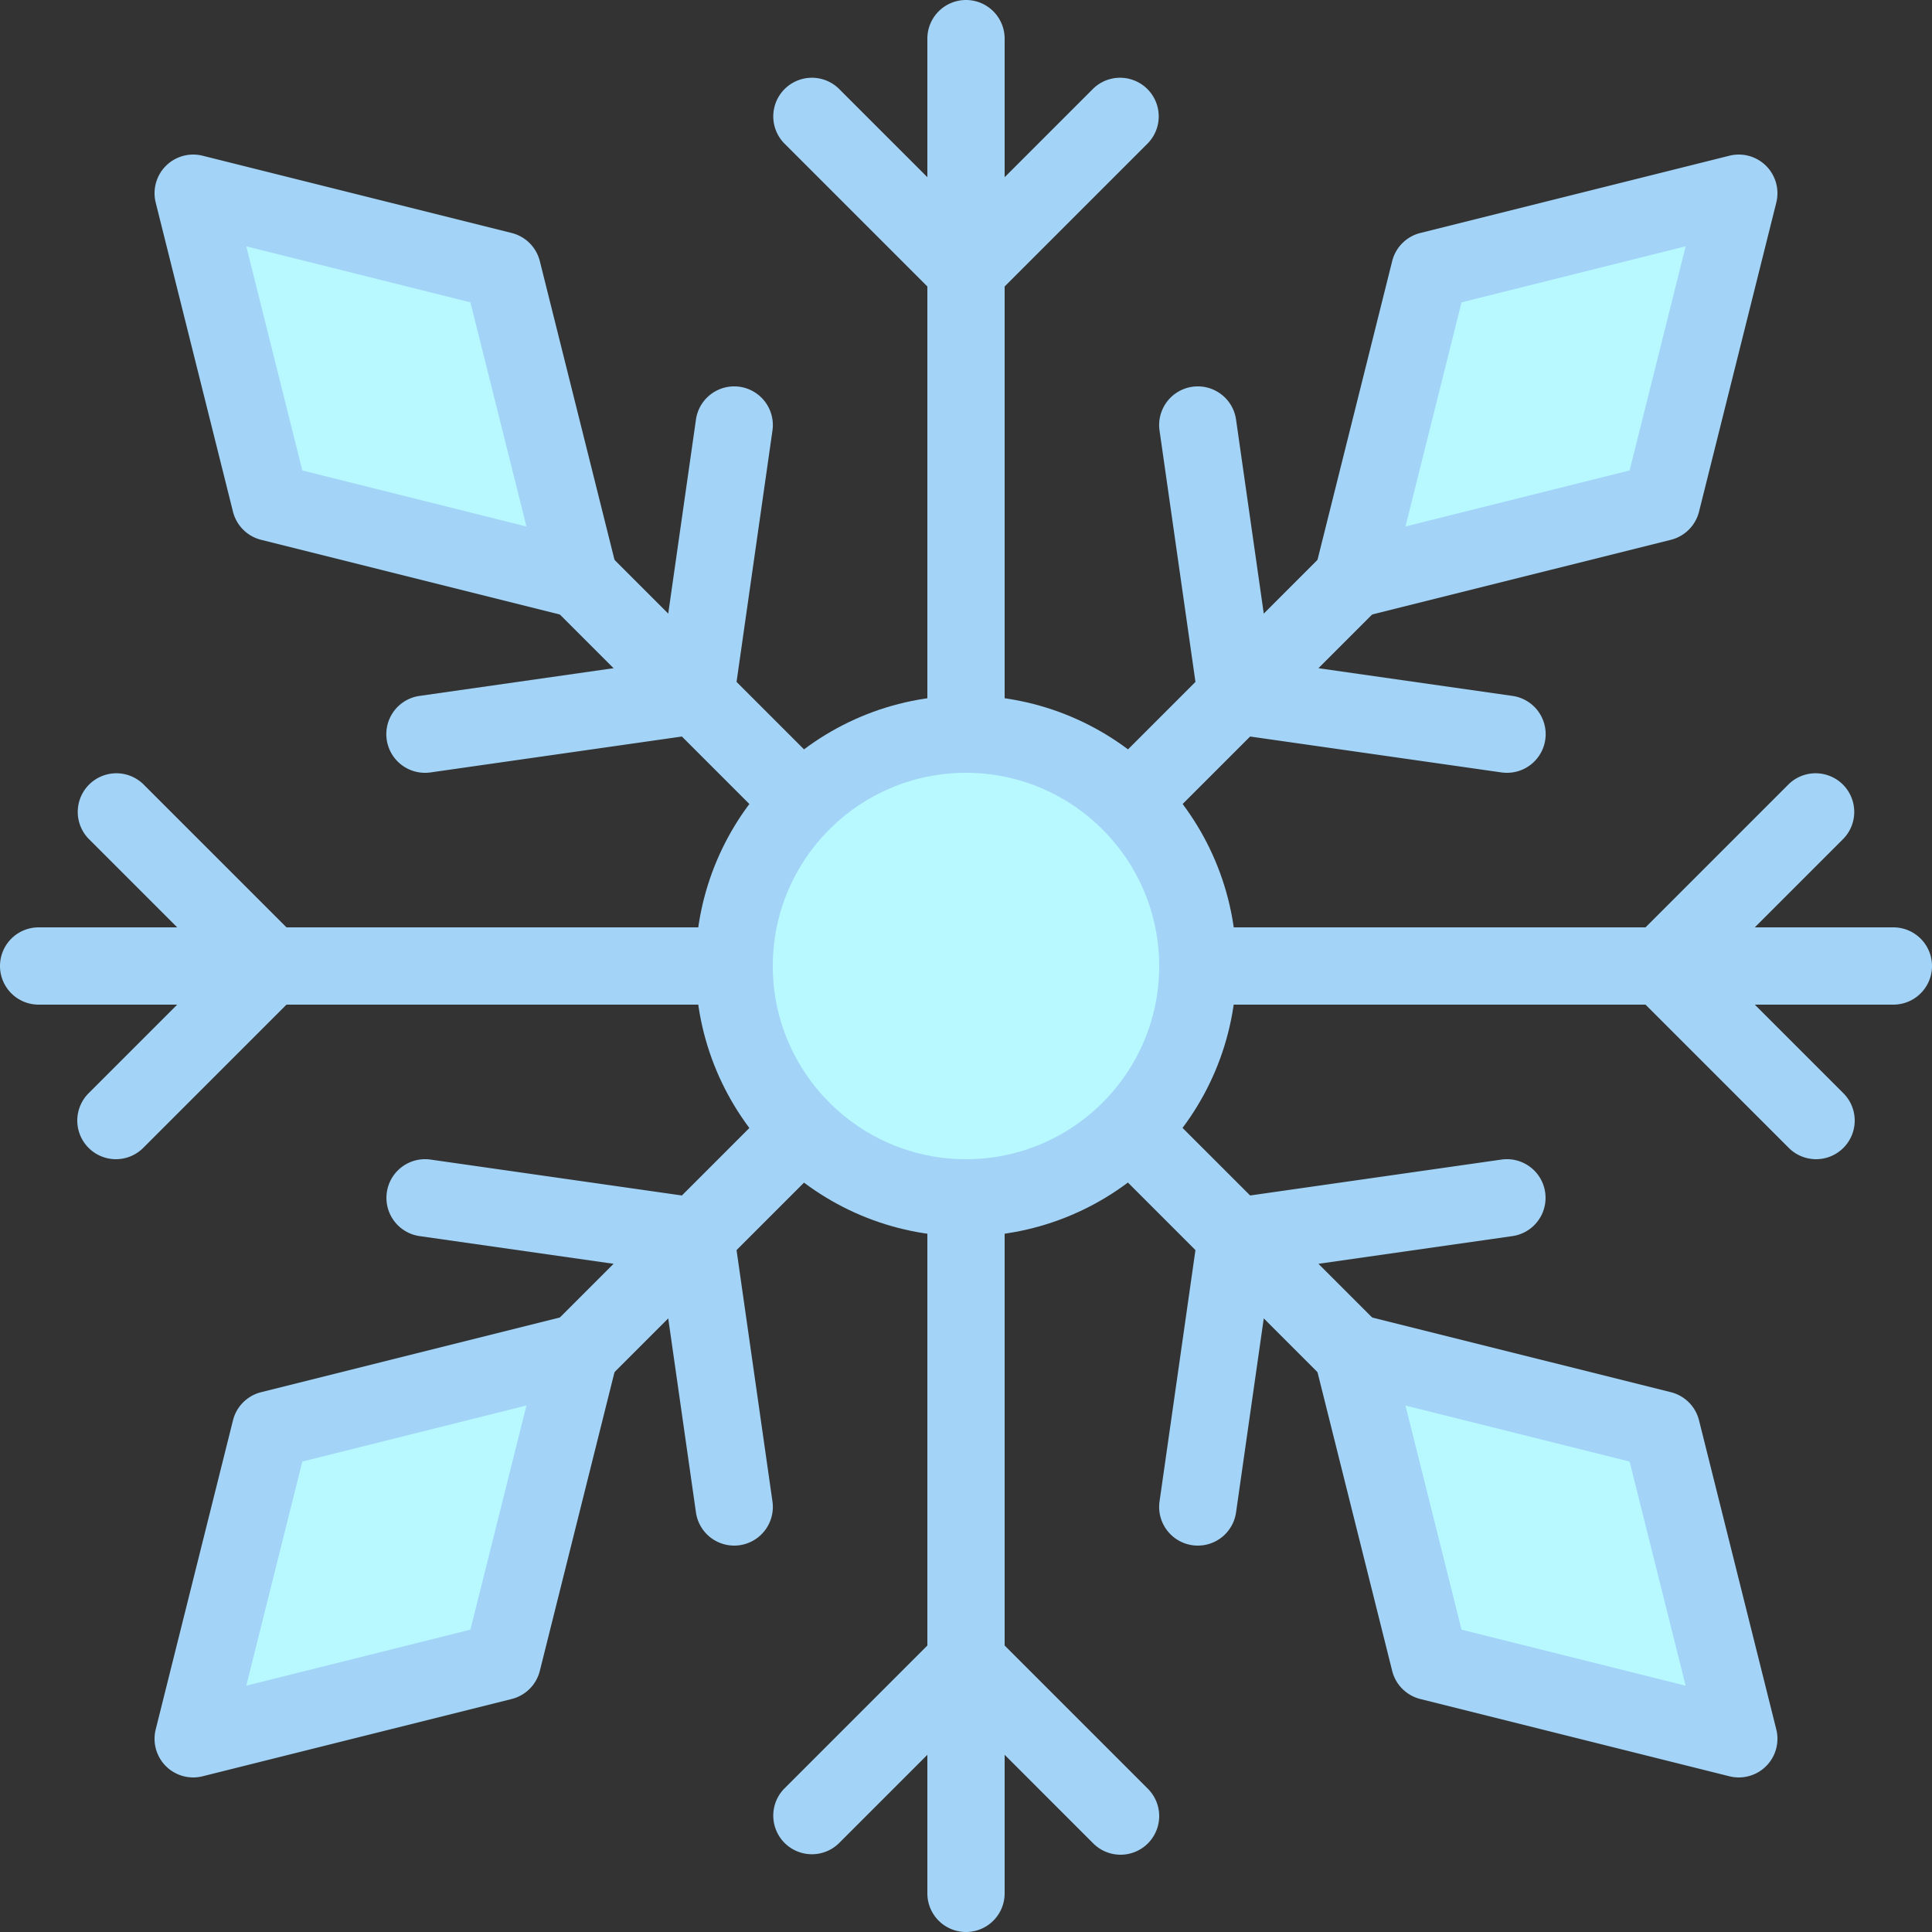 <svg height="400pt" viewBox="0 0 400 400" width="400pt" xmlns="http://www.w3.org/2000/svg"><rect x="0" y="0" width="400" height="400" fill="#333333" stroke="none"/><g fill="#a3d4f7"><path d="M200 400a8 8 0 01-8-8V248a8 8 0 0116 0v144a8 8 0 01-8 8zm0 0"/><path d="M232 384a8.001 8.001 0 01-5.656-2.344L200 355.312l-26.344 26.344a8 8 0 01-11.312-11.312l32-32a8.004 8.004 0 0111.312 0l32 32A8 8 0 01232 384zm-32-224a8 8 0 01-8-8V8a8 8 0 0116 0v144a8 8 0 01-8 8zm0 0"/><path d="M200 64a8.001 8.001 0 01-5.656-2.344l-32-32a8 8 0 0111.312-11.312L200 44.687l26.344-26.343a8 8 0 0111.312 11.312l-32 32A8.001 8.001 0 01200 64zm192 144H248a8 8 0 010-16h144a8 8 0 010 16zm0 0"/><path d="M376 240a8.001 8.001 0 01-5.656-2.344l-32-32a8.004 8.004 0 010-11.312l32-32a8 8 0 0111.312 11.312L355.312 200l26.344 26.344A8 8 0 01376 240zm-224-32H8a8 8 0 010-16h144a8 8 0 010 16zm0 0"/><path d="M24 240c-3.234 0-6.152-1.95-7.39-4.938s-.551-6.43 1.734-8.718L44.687 200l-26.343-26.344a8 8 0 0111.312-11.312l32 32a8.004 8.004 0 010 11.312l-32 32A8.001 8.001 0 0124 240zm0 0"/></g><path d="M360 360l-64-16-16-64 64 16zm0 0" fill="#b7f9fe"/><path d="M360 368a8.096 8.096 0 01-1.938-.238l-64-16a8.009 8.009 0 01-5.824-5.817l-16-64a8.011 8.011 0 012.102-7.597 8.006 8.006 0 017.597-2.11l64 16a8.009 8.009 0 015.825 5.817l16 64a8.007 8.007 0 01-1.453 6.867A8.011 8.011 0 01360 368zm-57.406-30.602L348.992 349l-11.601-46.398L290.992 291zm0 0" fill="#a3d4f7"/><path d="M280 288a8.001 8.001 0 01-5.656-2.344l-48-48a8 8 0 0111.312-11.312l48 48A8 8 0 01280 288zm0 0" fill="#a3d4f7"/><path d="M248 320a7.993 7.993 0 01-6.05-2.758 8.001 8.001 0 01-1.88-6.379l8-56a8.009 8.009 0 016.785-6.785l56-8c4.375-.625 8.43 2.41 9.055 6.785a8 8 0 01-6.781 9.059l-50.067 7.148-7.152 50.067A7.996 7.996 0 01248 320zm0 0" fill="#a3d4f7"/><path d="M40 360l64-16 16-64-64 16zm0 0" fill="#b7f9fe"/><path d="M40 368a8.011 8.011 0 01-6.309-3.078 8.007 8.007 0 01-1.453-6.867l16-64a8.009 8.009 0 015.825-5.817l64-16a8.006 8.006 0 017.597 2.11 8.011 8.011 0 012.102 7.597l-16 64a8.009 8.009 0 01-5.825 5.817l-64 16A8.096 8.096 0 0140 368zm22.594-65.398L50.992 349l46.399-11.602L108.992 291zm0 0" fill="#a3d4f7"/><path d="M120 288c-3.234 0-6.152-1.95-7.39-4.938s-.551-6.43 1.734-8.718l48-48a8 8 0 0111.312 11.312l-48 48A8.001 8.001 0 01120 288zm0 0" fill="#a3d4f7"/><path d="M152 320a7.996 7.996 0 01-7.91-6.863l-7.153-50.067-50.066-7.148a8 8 0 01-6.781-9.059c.625-4.375 4.68-7.41 9.055-6.785l56 8a8.009 8.009 0 016.785 6.785l8 56a8.001 8.001 0 01-1.88 6.38A7.993 7.993 0 01152 320zm0 0" fill="#a3d4f7"/><path d="M360 40l-64 16-16 64 64-16zm0 0" fill="#b7f9fe"/><path d="M280 128a8.011 8.011 0 01-6.309-3.078 8.007 8.007 0 01-1.453-6.867l16-64a8.009 8.009 0 015.824-5.817l64-16a8.006 8.006 0 017.598 2.11 8.011 8.011 0 012.102 7.597l-16 64a8.009 8.009 0 01-5.825 5.817l-64 16A8.096 8.096 0 01280 128zm22.594-65.398L290.992 109l46.399-11.602L348.992 51zm0 0" fill="#a3d4f7"/><path d="M232 176c-3.234 0-6.152-1.95-7.39-4.938s-.551-6.43 1.734-8.718l48-48a8 8 0 0111.312 11.312l-48 48A8.001 8.001 0 01232 176zm0 0" fill="#a3d4f7"/><path d="M312 160c-.383 0-.766-.027-1.145-.078l-56-8a8.009 8.009 0 01-6.785-6.785l-8-56a8.006 8.006 0 016.785-9.059c4.375-.625 8.43 2.41 9.055 6.785l7.153 50.067 50.066 7.148A8 8 0 01312 160zm0 0" fill="#a3d4f7"/><path d="M40 40l64 16 16 64-64-16zm0 0" fill="#b7f9fe"/><path d="M120 128a8.096 8.096 0 01-1.938-.238l-64-16a8.009 8.009 0 01-5.824-5.817l-16-64a8.011 8.011 0 012.102-7.597 8.006 8.006 0 017.597-2.11l64 16a8.009 8.009 0 015.825 5.817l16 64a8.007 8.007 0 01-1.453 6.867A8.011 8.011 0 01120 128zM62.594 97.398L108.992 109 97.391 62.602 50.992 51zm0 0" fill="#a3d4f7"/><path d="M168 176a8.001 8.001 0 01-5.656-2.344l-48-48a8 8 0 0111.312-11.312l48 48A8 8 0 01168 176zm0 0" fill="#a3d4f7"/><path d="M88 160a8 8 0 01-1.129-15.922l50.067-7.148 7.152-50.067c.625-4.375 4.68-7.41 9.055-6.785a8.006 8.006 0 016.785 9.059l-8 56a8.009 8.009 0 01-6.785 6.785l-56 8c-.38.05-.762.078-1.145.078zm0 0" fill="#a3d4f7"/><path d="M248 200c0 26.508-21.492 48-48 48s-48-21.492-48-48 21.492-48 48-48 48 21.492 48 48zm0 0" fill="#b7f9fe"/><path d="M200 256c-30.93 0-56-25.07-56-56s25.07-56 56-56 56 25.07 56 56c-.035 30.914-25.086 55.965-56 56zm0-96c-22.09 0-40 17.91-40 40s17.91 40 40 40 40-17.91 40-40c-.027-22.082-17.918-39.973-40-40zm0 0" fill="#a3d4f7"/></svg>